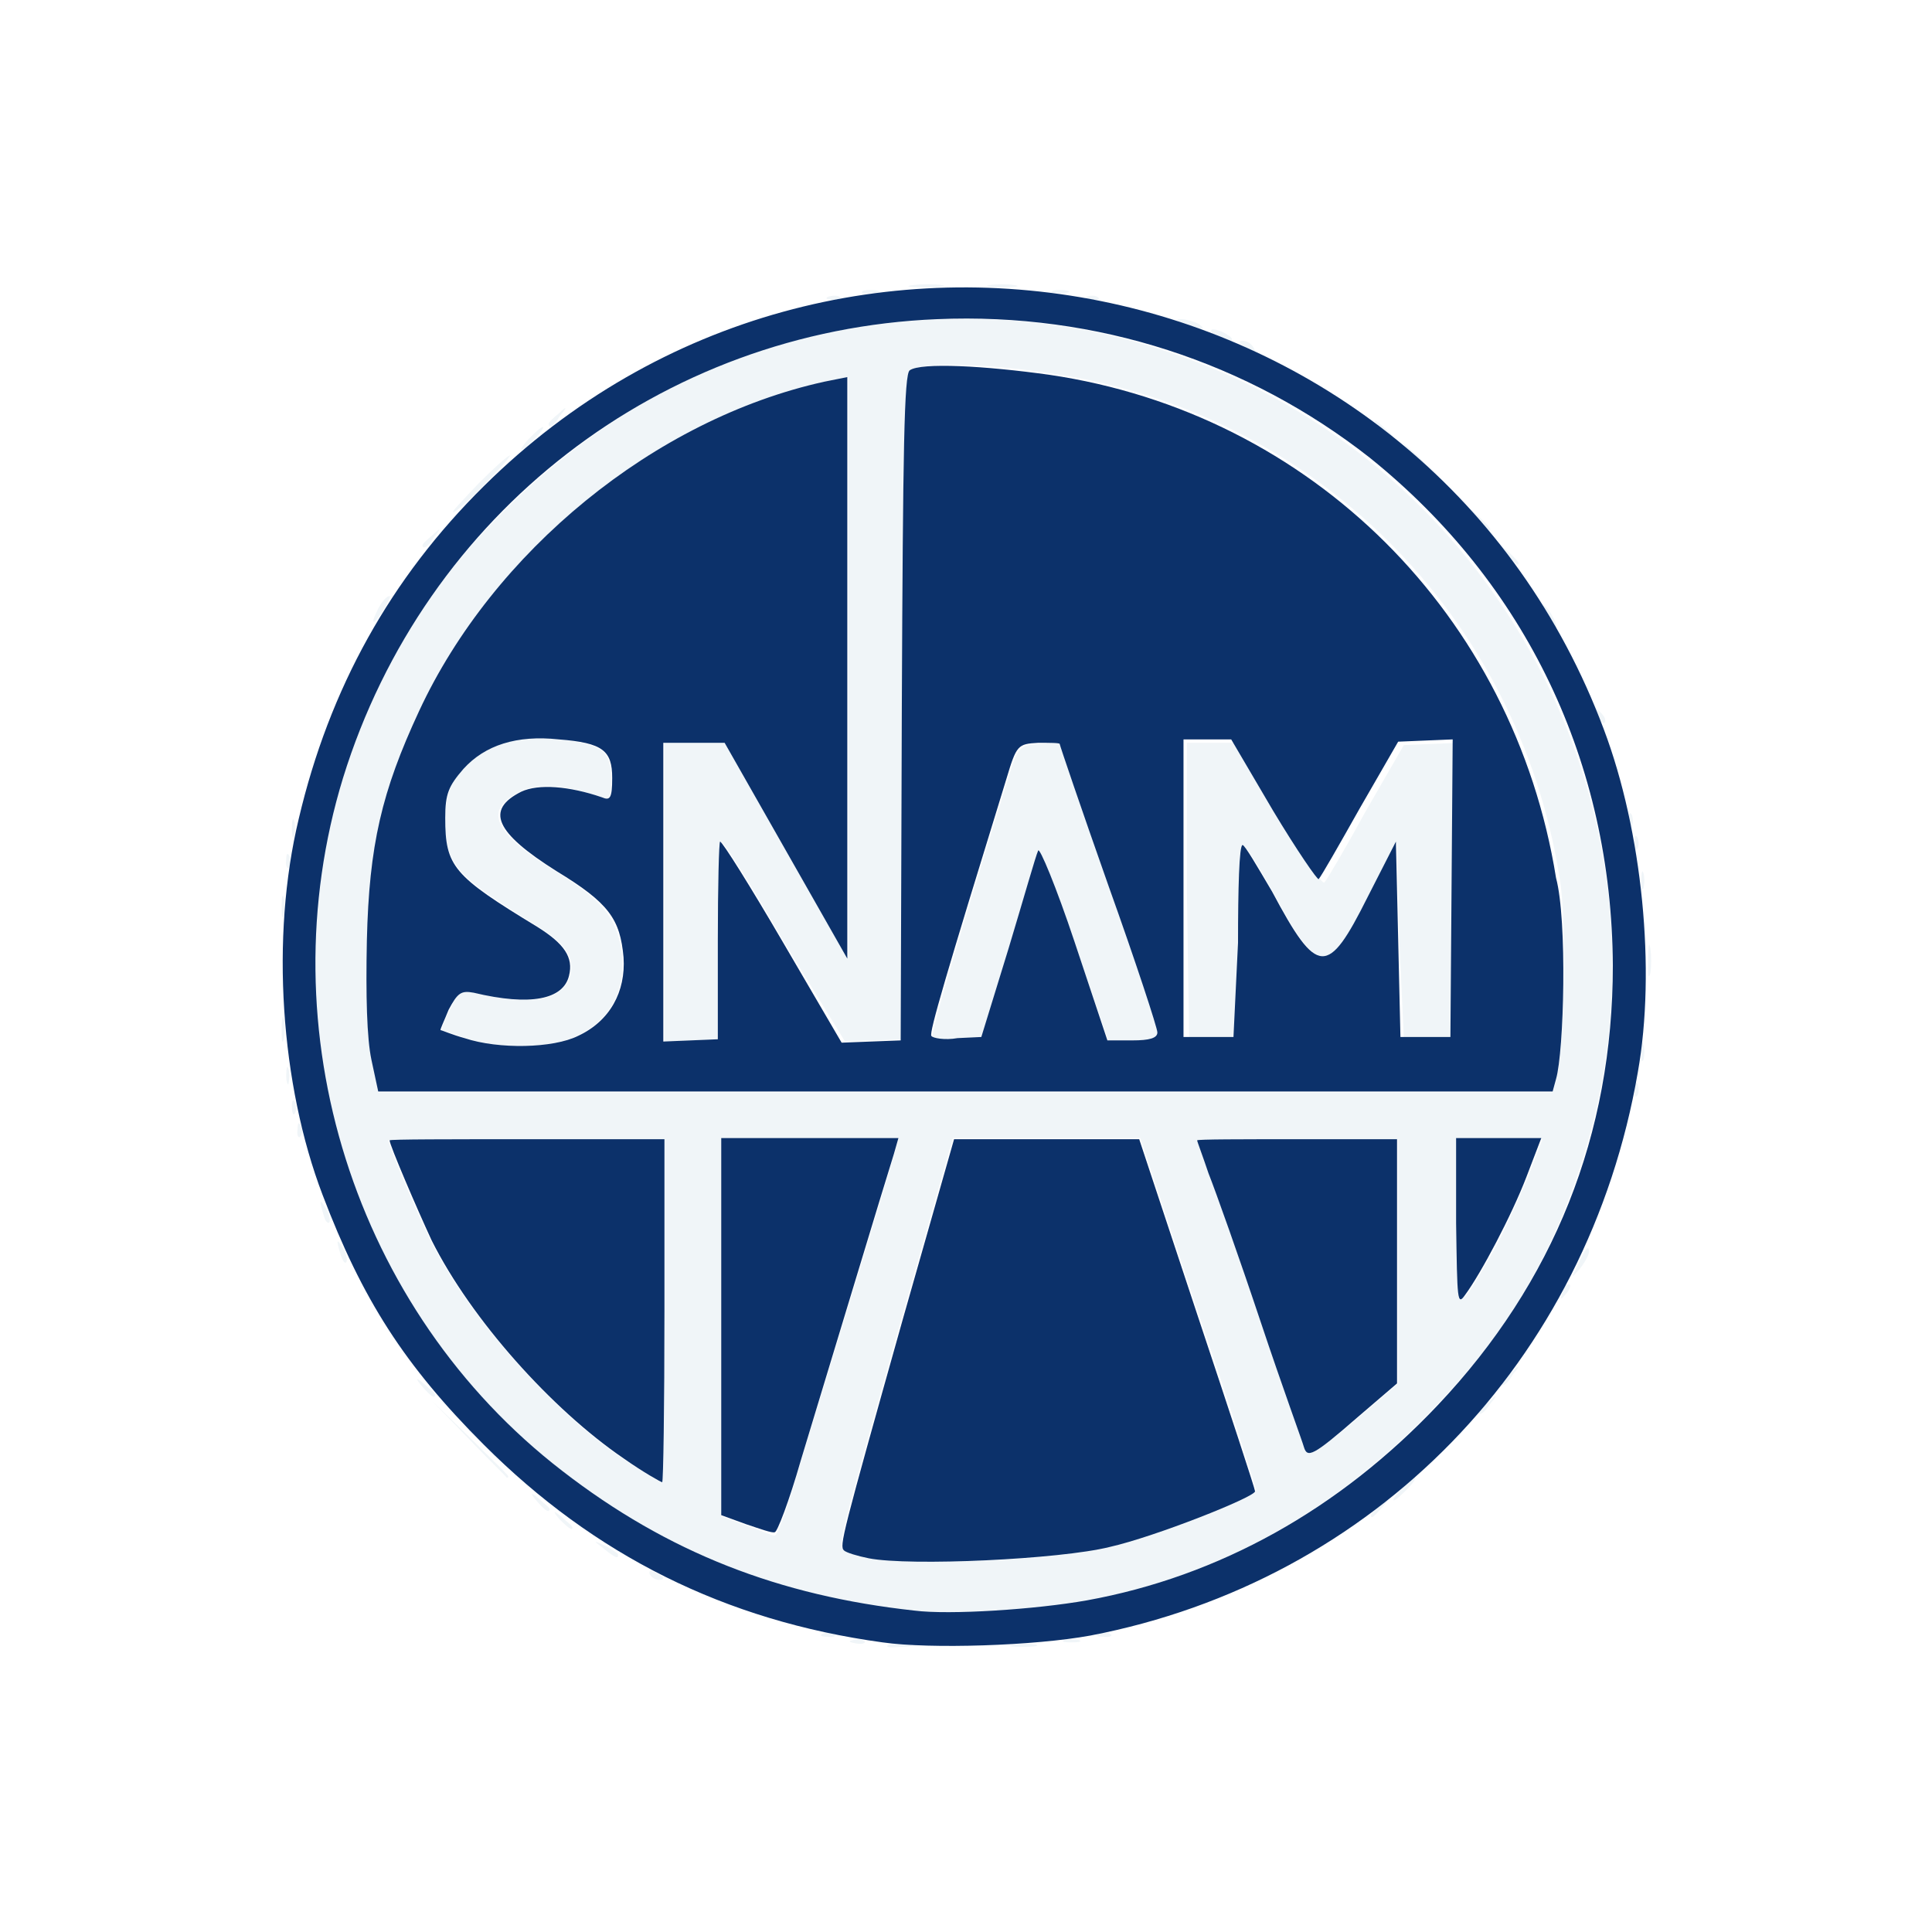 <?xml version="1.0" encoding="utf-8"?>
<!-- Generator: Adobe Illustrator 22.0.1, SVG Export Plug-In . SVG Version: 6.00 Build 0)  -->
<svg version="1.1" id="Livello_1" xmlns="http://www.w3.org/2000/svg" xmlns:xlink="http://www.w3.org/1999/xlink" x="0px" y="0px"
	 viewBox="0 0 170.1 170.1" style="enable-background:new 0 0 170.1 170.1;" xml:space="preserve">
<style type="text/css">
	.st0{fill:#FFFFFF;}
	.st1{fill:#F0F5F8;}
	.st2{fill:#0C316A;}
</style>
<rect class="st0" width="170.1" height="170.1"/>
<g>
	<g id="layer1">
		<path class="st1" d="M78.3,144.8c0.4-0.1,1.3-0.1,1.8,0c0.4,0.1,0.1,0.2-0.9,0.2C78.3,145.1,77.8,145,78.3,144.8z"/>
		<path class="st1" d="M89.2,144.8c0.6-0.1,1.5-0.1,2,0c0.4,0.1-0.1,0.2-1.2,0.2C88.9,145,88.6,144.9,89.2,144.8z"/>
		<path class="st1" d="M75.1,144.4c0.4-0.1,0.8-0.1,1,0.1c0.2,0.1-0.1,0.3-0.7,0.2C74.8,144.6,74.6,144.5,75.1,144.4z"/>
		<path class="st1" d="M93.7,144.4c0.3-0.1,0.9-0.1,1.3,0c0.3,0.1,0.1,0.2-0.7,0.2C93.6,144.6,93.4,144.5,93.7,144.4z"/>
		<path class="st1" d="M72.5,143.8c0.4-0.1,0.8-0.1,1,0.1c0.2,0.1-0.1,0.3-0.7,0.2C72.3,144.1,72.1,144,72.5,143.8z"/>
		<path class="st1" d="M96.8,143.8c0.4-0.1,0.8-0.1,1,0.1c0.2,0.1-0.1,0.3-0.7,0.2C96.6,144.1,96.4,144,96.8,143.8z"/>
		<path class="st1" d="M80.4,141.9c-27.3-2.9-48.1-22.2-52.1-48.7c-1.6-10.7-0.1-21,4.4-31.5C38,49.5,49.4,38.3,61.9,32.8
			s27.6-6.3,40.7-1.9c30.1,9.8,46.6,42.5,36.3,72.5c-2.6,7.8-6.6,14.3-12.5,20.4c-8.7,9.2-19.2,15-30.9,17.2
			C91.2,141.7,83.6,142.2,80.4,141.9z M97.8,136.1c4-1,12.8-4.4,12.8-4.9c0-0.1-2.2-7.2-5.1-15.6l-5.1-15.4h-8.3h-8.2l-4.5,15.8
			c-5.4,19.2-5.6,20-5.2,20.4C75.8,137.9,91.5,137.8,97.8,136.1z M70.5,128.7c2.1-6.9,7.6-24.8,8.2-27l0.4-1.4h-7.8h-7.8v16.6v16.6
			l2.2,0.8c1.2,0.4,2.2,0.9,2.5,0.9S69.5,132.2,70.5,128.7z M58.5,115.4v-15.1H46.3c-6.6,0-12.1,0.1-12.1,0.1c0,0.5,2.4,6.1,3.7,8.8
			c3.5,6.9,10.6,14.9,16.9,19.2c1.8,1.2,3.3,2.1,3.4,2.1S58.5,123.7,58.5,115.4z M119.6,124.8l3.5-3v-10.7v-10.8h-8.8
			c-4.9,0-8.8,0.1-8.8,0.1s0.4,1.4,1,2.9c0.5,1.5,2.6,7.4,4.6,13.1c1.9,5.7,3.7,10.7,3.8,11C115.1,128.4,115.6,128.2,119.6,124.8z
			 M131.5,110.1c0.9-1.6,2.2-4.6,3-6.4l1.3-3.4H132h-3.8v7.5C128.3,116.1,128.1,116,131.5,110.1z M137,95.1c0.7-2.5,1-14,0.3-17.9
			c-3.7-23.1-21.6-40.9-44.6-44.3c-5.7-0.9-11.3-1-12.3-0.4c-0.5,0.3-0.7,7-0.7,29.7l-0.1,29.3l-2.6,0.1l-2.6,0.1L69,82.9
			c-2.8-4.9-5.3-8.8-5.5-8.8c-0.1,0-0.2,4-0.2,8.7v8.7l-2.4,0.1l-2.4,0.1V78.5V65.4h2.7h2.7l5.4,9.5l5.4,9.4V58.7V33.2l-2,0.4
			c-14.9,3.4-29.2,14.9-35.7,29c-3.3,7.1-4.3,11.8-4.6,20.2c-0.2,4.9-0.1,8.7,0.4,10.5l0.5,2.9H85h51.7L137,95.1z"/>
		<path class="st1" d="M41,91.4c-1.1-0.4-2.1-0.7-2.1-0.7c-0.1,0,0.2-0.8,0.7-1.8c0.7-1.5,1-1.8,2.2-1.5c4.9,1.2,7.8,0.7,8.4-1.5
			c0.4-1.6-0.4-2.8-2.8-4.3C40,77,39.2,76.2,39.2,72c0-4.8,4-7.6,9.9-6.9c3.9,0.4,4.7,1,4.7,3.4c0,1.8-0.1,2-0.9,1.7
			c-2.9-1.1-5.7-1.3-7.1-0.5c-3.3,1.6-2.4,3.6,3.1,7c4.5,2.8,5.5,4.3,5.9,7.6c0.2,3.1-1.2,5.6-4,6.9C48.7,92.3,43.9,92.4,41,91.4z"
			/>
		<path class="st1" d="M82.1,91.3c-0.1-0.4,1.3-5.5,6.6-22.6c0.9-2.9,1-3.1,2.8-3.2c1-0.1,1.9-0.1,1.9,0.1c0,0.1,1.9,5.7,4.3,12.5
			c2.4,6.7,4.3,12.6,4.3,12.9c0,0.4-0.7,0.7-2.2,0.7h-2.2L94.6,83c-1.6-4.8-3.1-8.4-3.2-8c-0.1,0.4-1.3,4.3-2.6,8.6l-2.2,7.8
			l-2.1,0.1C83.3,91.7,82.2,91.5,82.1,91.3z"/>
		<path class="st1" d="M104.5,78.5V65.4h2.2h2.2l3.7,6.3c2,3.5,3.8,6.2,4,6s1.8-2.9,3.6-6.2l3.4-5.9l2.4-0.1l2.4-0.1l-0.1,13.1
			L128,91.5h-2.2h-2.2l-0.4-8.7l-0.2-8.6l-2.5,4.9c-3.6,6.9-4.4,6.9-8.4-0.5c-1.2-2.2-2.4-4.1-2.6-4.1c-0.2,0-0.4,3.9-0.4,8.6v8.6
			h-2.2h-2.2L104.5,78.5L104.5,78.5z"/>
		<path class="st1" d="M57.2,138.6c-0.1-0.3,0.1-0.4,0.4-0.2c0.9,0.4,1,0.7,0.4,0.7C57.7,139.1,57.4,138.9,57.2,138.6z"/>
		<path class="st1" d="M53.1,136.3c-0.9-0.7-0.9-0.7,0.2-0.2c0.6,0.3,1.1,0.7,1.1,0.7C54.5,137.3,54.2,137.2,53.1,136.3z"/>
		<path class="st1" d="M49.3,133.8c-0.7-0.8-0.6-0.9,0.2-0.2c0.4,0.4,0.9,0.7,0.9,0.9C50.4,134.8,50,134.5,49.3,133.8z"/>
		<path class="st1" d="M120.7,133.4c0-0.1,0.4-0.5,0.9-0.9c0.7-0.7,0.8-0.6,0.1,0.2C121,133.5,120.7,133.8,120.7,133.4z"/>
		<path class="st1" d="M47.3,132.2c-0.7-0.8-0.6-0.9,0.2-0.2c0.4,0.4,0.9,0.7,0.9,0.9C48.3,133.2,48,133,47.3,132.2z"/>
		<path class="st1" d="M123.4,131.1c0.5-0.5,1-1,1.2-1c0.1,0-0.1,0.4-0.7,1c-0.5,0.5-1,1-1.2,1C122.6,132,122.9,131.6,123.4,131.1z"
			/>
		<path class="st1" d="M41.3,126.7l-3.3-3.4l3.4,3.3c3.1,3.1,3.7,3.5,3.2,3.5C44.6,130,43,128.5,41.3,126.7z"/>
		<path class="st1" d="M130.2,124.3c0-0.1,0.4-0.5,0.9-0.9c0.7-0.7,0.8-0.6,0.1,0.2C130.7,124.4,130.2,124.7,130.2,124.3z"/>
		<path class="st1" d="M37.2,122.1c-0.7-0.8-0.6-0.9,0.2-0.2c0.4,0.4,0.9,0.7,0.9,0.9C38.3,123.2,37.9,122.9,37.2,122.1z"/>
		<path class="st1" d="M132.2,121.7c0-0.1,0.4-0.5,0.9-0.9c0.7-0.7,0.8-0.6,0.1,0.2C132.7,121.9,132.2,122.2,132.2,121.7z"/>
		<path class="st1" d="M137.6,113.7c0.1-0.5,0.4-0.7,0.6-0.6c0.1,0.1,0,0.5-0.4,0.9C137.4,114.5,137.3,114.4,137.6,113.7z"/>
		<path class="st1" d="M138.9,111.4c0.7-1.6,1-1.8,1-1.2c0,0.3-0.4,1-0.8,1.5C138.3,112.6,138.3,112.6,138.9,111.4z"/>
		<path class="st1" d="M30,110.5c-0.4-1.3-0.4-1.6,0.2-0.6c0.3,0.5,0.4,1,0.3,1.2C30.4,111.3,30.2,111.1,30,110.5z"/>
		<path class="st1" d="M28.5,107c-0.4-1.3-0.4-1.6,0.2-0.6c0.3,0.5,0.4,1,0.3,1.2C28.9,107.8,28.6,107.5,28.5,107z"/>
		<path class="st1" d="M26.2,99.4c0-0.5,0.1-0.7,0.3-0.3s0.1,0.8-0.1,1C26.3,100.2,26.1,100,26.2,99.4z"/>
		<path class="st1" d="M25.7,97.4c0-0.5,0.1-0.7,0.3-0.3c0.1,0.4,0.1,0.8-0.1,1C25.8,98.2,25.7,97.9,25.7,97.4z"/>
		<path class="st1" d="M143.9,95.8c0-0.5,0.1-0.7,0.3-0.3c0.1,0.4,0.1,0.8-0.1,1C144,96.7,143.9,96.4,143.9,95.8z"/>
		<path class="st1" d="M25.2,94.7c0-0.7,0.1-1,0.2-0.6c0.1,0.3,0.1,0.9,0,1.3C25.4,95.6,25.2,95.4,25.2,94.7z"/>
		<path class="st1" d="M144.5,92.6c0-0.7,0.1-1,0.2-0.6c0.1,0.3,0.1,0.9,0,1.3C144.5,93.6,144.5,93.4,144.5,92.6z"/>
		<path class="st1" d="M24.8,90.6c0-1,0.1-1.3,0.2-0.9c0.1,0.4,0.1,1.3,0,1.8C24.8,92,24.8,91.6,24.8,90.6z"/>
		<path class="st1" d="M145.1,84.6c0-1.3,0.1-1.8,0.2-1.1c0.1,0.6,0.1,1.6,0,2.2C145.1,86.3,145.1,85.8,145.1,84.6z"/>
		<path class="st1" d="M24.8,79.7c0-0.8,0.1-1.1,0.2-0.6c0.1,0.4,0.1,1.2,0,1.5C24.8,81,24.8,80.6,24.8,79.7z"/>
		<path class="st1" d="M144.5,77.5c0-0.7,0.1-1,0.2-0.6c0.1,0.3,0.1,0.9,0,1.3C144.5,78.5,144.5,78.2,144.5,77.5z"/>
		<path class="st1" d="M25.2,75.7c0-0.5,0.1-0.7,0.3-0.3c0.1,0.4,0.1,0.8-0.1,1C25.3,76.5,25.1,76.2,25.2,75.7z"/>
		<path class="st1" d="M143.9,74.1c0-0.5,0.1-0.7,0.3-0.3c0.1,0.4,0.1,0.8-0.1,1C144,75,143.9,74.7,143.9,74.1z"/>
		<path class="st1" d="M25.7,72.9c0-0.7,0.1-1,0.2-0.6c0.1,0.3,0.1,0.9,0,1.3C25.8,73.9,25.7,73.7,25.7,72.9z"/>
		<path class="st1" d="M143.4,72.1c0-0.5,0.1-0.7,0.3-0.3c0.1,0.4,0.1,0.8-0.1,1C143.5,73,143.3,72.7,143.4,72.1z"/>
		<path class="st1" d="M140.7,63c-0.3-0.7-0.2-0.7,0.2-0.3c0.4,0.4,0.5,0.7,0.4,0.9S140.8,63.5,140.7,63z"/>
		<path class="st1" d="M136.2,54.3c-0.3-0.5-0.4-1-0.3-1c0.1,0,0.5,0.4,0.8,1c0.3,0.5,0.4,1,0.3,1C136.9,55.3,136.5,54.8,136.2,54.3
			z"/>
		<path class="st1" d="M33.2,53.8c0.2-0.5,0.7-1.2,1-1.3c0.3-0.1,0.1,0.2-0.3,1C33,55,32.5,55.2,33.2,53.8z"/>
		<path class="st1" d="M132.4,48.6l-1-1.2l1.2,1c1,0.9,1.3,1.3,1,1.3C133.5,49.7,133,49.2,132.4,48.6z"/>
		<path class="st1" d="M37.2,48c0-0.1,0.4-0.5,0.9-0.9c0.7-0.7,0.8-0.6,0.1,0.2C37.7,48.2,37.2,48.4,37.2,48z"/>
		<path class="st1" d="M129.9,45.6l-1-1.2l1.2,1c1,0.9,1.3,1.3,1,1.3C131,46.7,130.5,46.1,129.9,45.6z"/>
		<path class="st1" d="M42.1,42.6c1.3-1.3,2.6-2.5,2.8-2.5c0.1,0-0.9,1.2-2.2,2.5c-1.3,1.4-2.6,2.5-2.8,2.5S40.7,44.1,42.1,42.6z"/>
		<path class="st1" d="M124.6,40.3l-1.2-1.4l1.4,1.2c0.7,0.7,1.3,1.3,1.3,1.4C126.2,41.9,125.8,41.5,124.6,40.3z"/>
		<path class="st1" d="M46.6,38.6c0.5-0.5,1-1,1.2-1c0.1,0-0.1,0.4-0.7,1c-0.5,0.5-1,1-1.2,1C45.8,39.6,46.1,39.1,46.6,38.6z"/>
		<path class="st1" d="M121.5,37.7c-0.7-0.8-0.6-0.9,0.2-0.2c0.4,0.4,0.9,0.7,0.9,0.9C122.7,38.8,122.2,38.5,121.5,37.7z"/>
		<path class="st1" d="M48.3,37.3c0-0.1,0.4-0.5,0.9-0.9c0.7-0.7,0.8-0.6,0.1,0.2C48.8,37.5,48.3,37.8,48.3,37.3z"/>
		<path class="st1" d="M109.5,30.5c-0.4-0.3-0.5-0.5-0.1-0.5c0.3,0,0.7,0.2,0.9,0.5C110.7,31.1,110.4,31.1,109.5,30.5z"/>
		<path class="st1" d="M107,29.5c-0.4-0.2-0.5-0.5-0.2-0.5c0.3,0,0.9,0.2,1.3,0.5c0.4,0.2,0.5,0.5,0.2,0.5
			C108,30,107.4,29.7,107,29.5z"/>
		<path class="st1" d="M104.2,28.5c-0.7-0.3-0.7-0.4-0.2-0.4c0.4,0,1.1,0.2,1.5,0.4C106.4,29.1,105.6,29.1,104.2,28.5z"/>
		<path class="st1" d="M73,26.1c0.4-0.1,0.8-0.1,1,0.1c0.2,0.1-0.1,0.3-0.7,0.2C72.7,26.4,72.6,26.2,73,26.1z"/>
		<path class="st1" d="M95.7,26.1c0.4-0.1,0.8-0.1,1,0.1c0.2,0.1-0.1,0.3-0.7,0.2C95.5,26.4,95.4,26.2,95.7,26.1z"/>
		<path class="st1" d="M76,25.6c0.3-0.1,0.9-0.1,1.3,0c0.3,0.1,0.1,0.2-0.7,0.2C76,25.9,75.7,25.8,76,25.6z"/>
		<path class="st1" d="M92.7,25.6c0.3-0.1,0.9-0.1,1.3,0c0.3,0.1,0.1,0.2-0.7,0.2S92.4,25.8,92.7,25.6z"/>
		<path class="st1" d="M80.4,25.1c0.7-0.1,1.9-0.1,2.5,0c0.6,0.1,0,0.2-1.4,0.2C80.1,25.3,79.5,25.2,80.4,25.1z"/>
		<path class="st1" d="M87.1,25.1c0.6-0.1,1.6-0.1,2.2,0c0.7,0.1,0.1,0.2-1.1,0.2C87,25.3,86.6,25.2,87.1,25.1z"/>
	</g>
	<g id="layer2">
		<path class="st2" d="M77.7,144.6c-13.9-1.9-25.4-7.7-35.1-17.4c-7-7-10.7-12.8-14.2-22c-3.7-9.7-4.6-22.7-2.1-33.1
			c2.7-11.5,8.1-21.2,16.3-29.3c31-30.7,83.3-19.4,98.6,21.4c3.4,9,4.6,21.2,3,30.2C139.8,119.9,121,139.2,96,144
			C91.1,144.9,81.9,145.2,77.7,144.6z M95.7,140.9c11.6-2.1,22.2-8,30.9-17.2C136.8,112.9,142,99.9,142,85
			c-0.1-17.8-7.6-33.6-21.4-44.7c-10.7-8.4-24-12.8-38.1-12.2c-24.3,1-45.1,17.1-52.3,40.4c-6.8,22.2,1,46.9,19.3,61
			c9.3,7.2,19.1,11,31,12.3C83.6,142.2,91.2,141.7,95.7,140.9z"/>
		<path class="st2" d="M76.5,137.2c-1-0.2-2-0.5-2.2-0.7c-0.4-0.4-0.2-1.2,5.2-20.4l4.5-15.8h8.2h8.1l5.1,15.4
			c2.8,8.4,5.1,15.4,5.1,15.6c0,0.5-8.8,4-12.8,4.9C93.3,137.3,80.1,137.9,76.5,137.2z"/>
		<path class="st2" d="M65.7,134.2l-2.2-0.8v-16.6v-16.6h7.8h7.8l-0.4,1.4c-0.7,2.2-6.1,20.1-8.2,27c-1,3.5-2.1,6.4-2.3,6.3
			C68,135,66.9,134.6,65.7,134.2z"/>
		<path class="st2" d="M54.9,128.4c-6.3-4.3-13.4-12.2-16.9-19.2c-1.3-2.8-3.7-8.4-3.7-8.8c0-0.1,5.4-0.1,12.1-0.1h12.1v15.1
			c0,8.4-0.1,15.1-0.2,15.1S56.6,129.6,54.9,128.4z"/>
		<path class="st2" d="M114.8,127.4c-0.1-0.4-1.9-5.3-3.8-11s-4-11.6-4.6-13.1c-0.5-1.5-1-2.8-1-2.9s4-0.1,8.8-0.1h8.8v10.8v10.7
			l-3.5,3C115.6,128.2,115.1,128.4,114.8,127.4z"/>
		<path class="st2" d="M128.2,107.7v-7.5h3.8h3.7l-1.3,3.4c-1.3,3.4-4,8.5-5.4,10.4C128.3,115,128.3,114.5,128.2,107.7z"/>
		<path class="st2" d="M32.7,93.3c-0.4-1.9-0.5-5.6-0.4-10.5c0.2-8.4,1.3-13.1,4.6-20.2c6.5-14,20.7-25.7,35.7-29l2-0.4v25.6v25.6
			l-5.4-9.5l-5.4-9.5h-2.7h-2.7v13.2v13.1l2.4-0.1l2.4-0.1v-8.7c0-4.8,0.1-8.7,0.2-8.7c0.2,0,2.7,4,5.5,8.8l5.2,8.9l2.6-0.1l2.6-0.1
			l0.1-29.3c0.1-22.7,0.2-29.4,0.7-29.7c1-0.7,6.6-0.4,12.3,0.4c23.1,3.4,40.9,21.2,44.6,44.3C138,81,137.7,92.6,137,95l-0.3,1.1H85
			H33.3L32.7,93.3z M50.9,91.2c2.8-1.3,4.2-3.9,4-6.9c-0.3-3.4-1.3-4.8-5.9-7.6c-5.4-3.4-6.3-5.4-3.1-7c1.5-0.7,4.2-0.5,7.1,0.5
			c0.7,0.3,0.9,0.1,0.9-1.7c0-2.4-0.8-3.1-4.7-3.4c-3.7-0.4-6.5,0.5-8.4,2.6c-1.3,1.5-1.6,2.2-1.6,4.3c0,4.3,0.7,5.1,8.1,9.6
			c2.4,1.5,3.2,2.7,2.8,4.3c-0.5,2.1-3.4,2.7-8.4,1.5c-1.1-0.2-1.4,0-2.2,1.5c-0.4,1-0.8,1.8-0.7,1.8c0.1,0,1,0.4,2.1,0.7
			C43.9,92.4,48.7,92.3,50.9,91.2z M88.8,83.5c1.3-4.3,2.4-8.2,2.6-8.6c0.1-0.4,1.6,3.2,3.2,8l2.9,8.7h2.2c1.5,0,2.2-0.2,2.2-0.7
			c0-0.4-1.9-6.2-4.3-12.9c-2.4-6.8-4.3-12.4-4.3-12.5c0-0.1-0.9-0.1-1.9-0.1c-1.8,0.1-1.9,0.2-2.8,3.2c-5.3,17.2-6.8,22.3-6.6,22.6
			c0.1,0.2,1.2,0.4,2.3,0.2l2.1-0.1L88.8,83.5z M109,83c0-4.7,0.1-8.6,0.4-8.6c0.2,0,1.3,1.9,2.6,4.1c4,7.5,4.9,7.5,8.4,0.5l2.5-4.9
			l0.2,8.6l0.2,8.6h2.2h2.2l0.1-13.1l0.1-13.1l-2.4,0.1l-2.4,0.1l-3.4,5.9c-1.8,3.2-3.4,6-3.6,6.2c-0.1,0.1-1.9-2.5-4-6l-3.7-6.3h-2
			h-2.2v13.1v13.1h2.2h2.2L109,83L109,83z"/>
	</g>
</g>
</svg>
